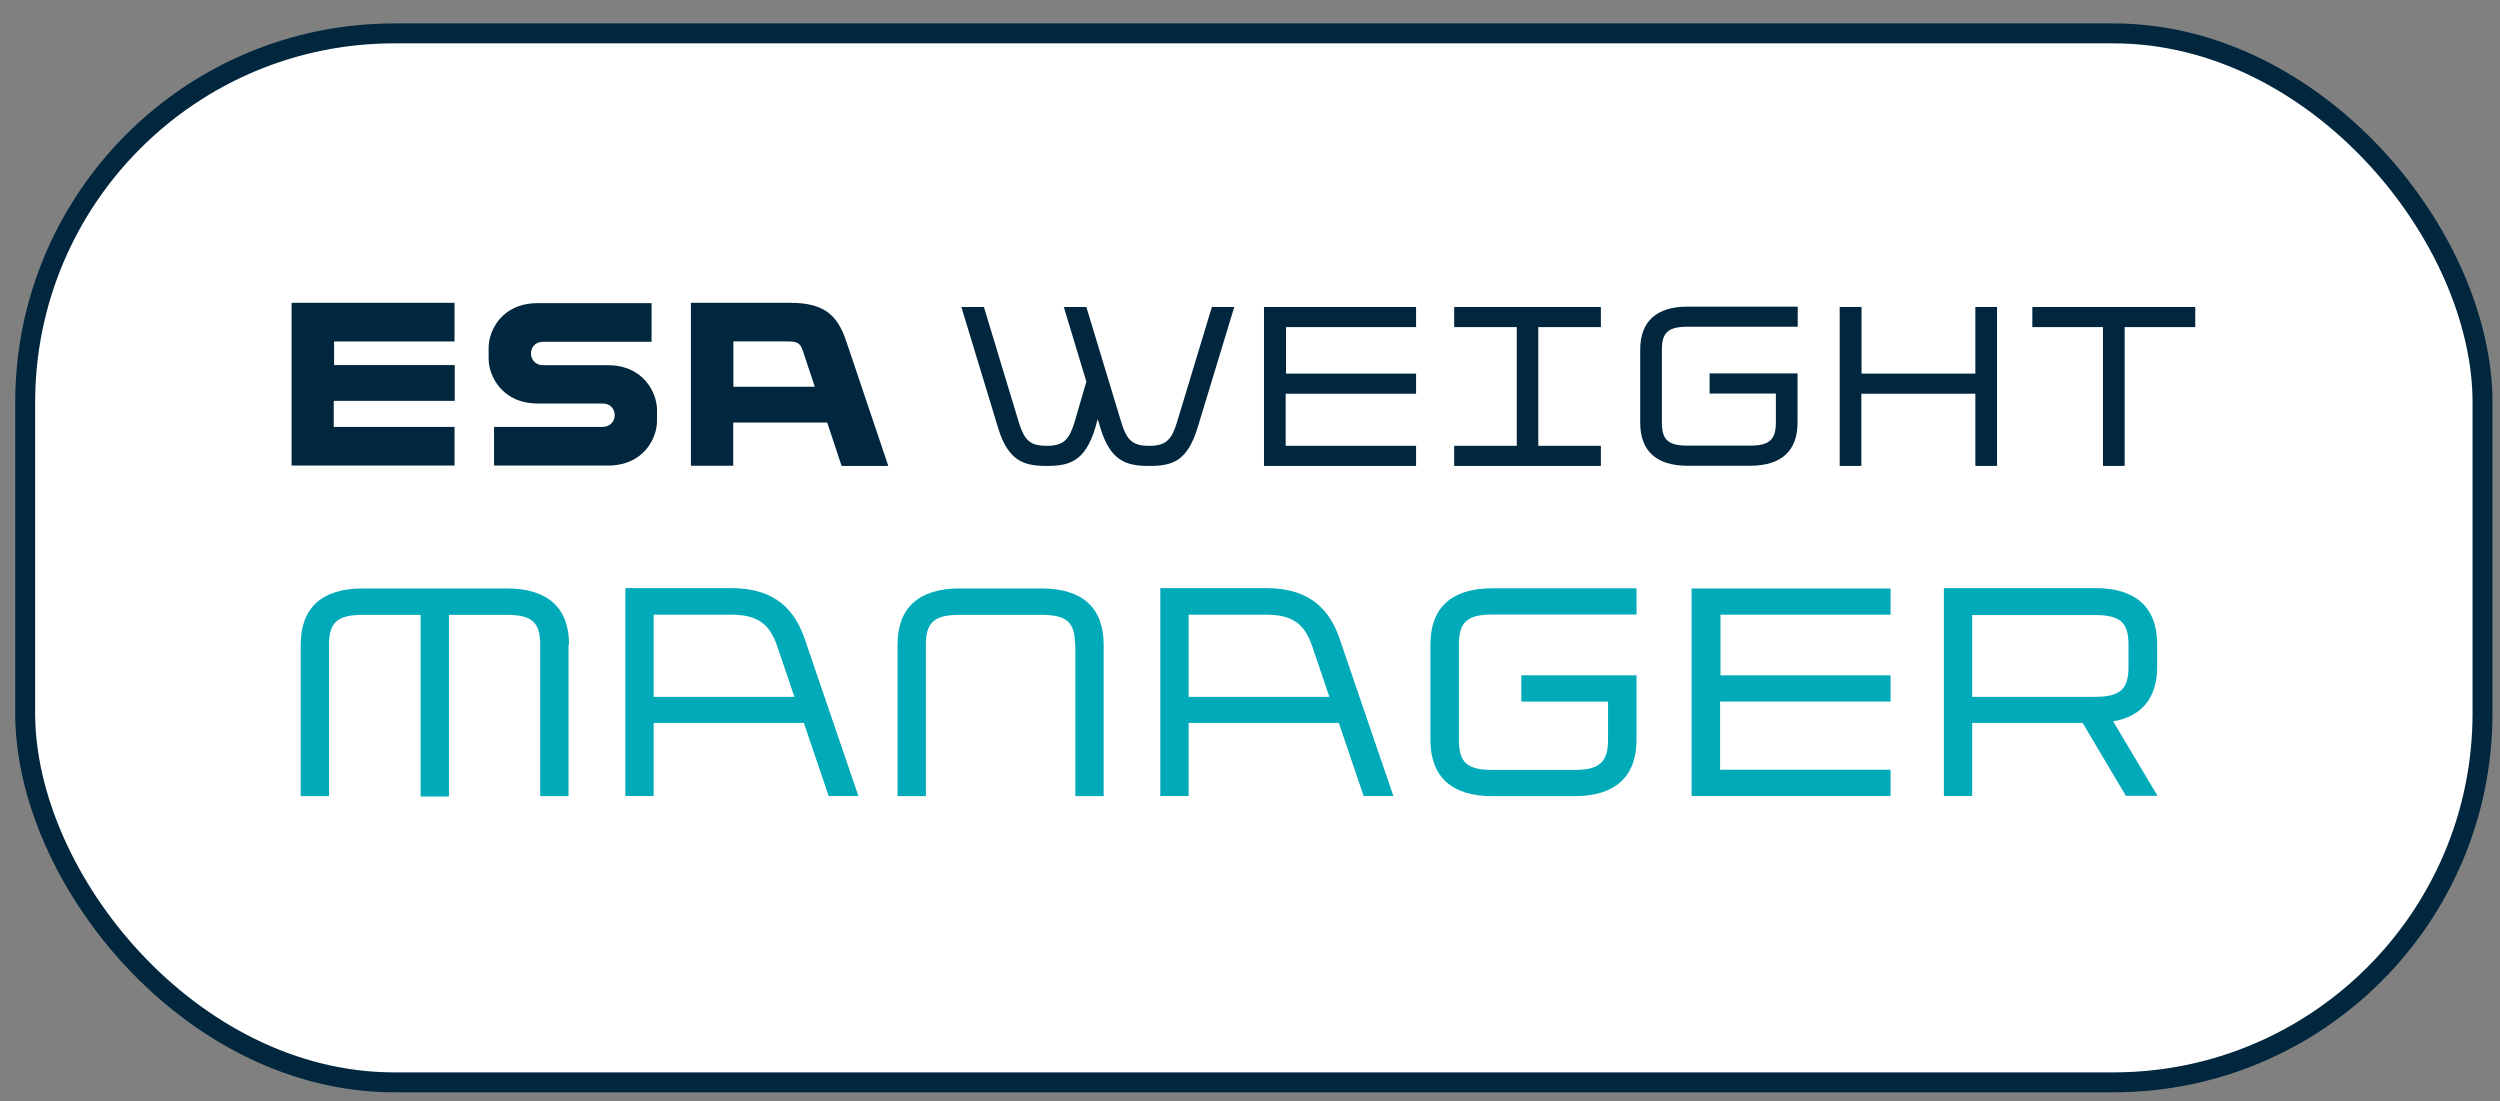 <?xml version="1.0" encoding="UTF-8"?>
<svg xmlns="http://www.w3.org/2000/svg" id="Layer_1" data-name="Layer 1" viewBox="0 0 143 63">
  <rect x="0" y="0" width="143" height="63" fill="#808080" stroke="none"/>
  <defs>
    <style>
      .cls-1 {
        fill: #00aab8;
      }

      .cls-1, .cls-2 {
        stroke-width: 0px;
      }

      .cls-2 {
        fill: #00273e;
      }

      .cls-3 {
        fill: #fff;
        stroke: #00273e;
        stroke-miterlimit: 10;
        stroke-width: 1.14px;
      }
    </style>
  </defs>
  <rect class="cls-3" x="1.44" y="1.91" width="140.56" height="60" rx="21.11" ry="21.11"></rect>
  <g>
    <path class="cls-2" d="M19.11,19.53v1.35h6.9v2.05h-6.9v.02h-.02v1.47h6.91v2.21h-9.32v-9.31h9.32v2.21h-6.9Z"></path>
    <path class="cls-2" d="M37.58,23.43v.66c0,.94-.73,2.54-2.81,2.54h-6.51v-2.21h6.2c.46,0,.7-.34.7-.66,0-.36-.23-.68-.7-.68h-3.7c-2.08,0-2.81-1.63-2.81-2.54v-.66c0-.94.73-2.54,2.81-2.54h6.51v2.21h-6.2c-.46,0-.7.33-.7.66s.23.68.7.68h3.7c2.08,0,2.81,1.63,2.81,2.54Z"></path>
    <path class="cls-2" d="M47.3,24.17h-5.36v2.47h-2.42v-9.32h5.66c1.9,0,2.7.64,3.22,2.18l2.41,7.15h-2.67s-.82-2.47-.82-2.47ZM46.61,22.13l-.7-2.1c-.15-.46-.39-.5-.93-.5h-3.03v2.59h4.66,0Z"></path>
    <path class="cls-2" d="M70.6,17.56l-2.1,6.91c-.59,1.93-1.46,2.18-2.75,2.18h-.06c-1.29,0-2.18-.3-2.75-2.18l-.15-.5-.14.5c-.58,1.91-1.46,2.18-2.75,2.18h-.06c-1.29,0-2.18-.3-2.75-2.18l-2.1-6.91h1.29l1.99,6.57c.3.99.61,1.37,1.57,1.37h.06c.96,0,1.27-.38,1.57-1.37l.67-2.3-1.29-4.27h1.29l1.99,6.57c.3.99.61,1.37,1.57,1.37h.06c.96,0,1.27-.38,1.57-1.37l1.99-6.57h1.29,0Z"></path>
    <path class="cls-2" d="M72.3,17.56h8.7v1.15h-7.44v2.66h7.44v1.15h-7.46v2.98h7.46v1.15h-8.7v-9.09h0Z"></path>
    <path class="cls-2" d="M87.99,18.71v6.79h3.58v1.15h-8.39v-1.15h3.58v-6.79h-3.58v-1.15h8.39v1.15h-3.58Z"></path>
    <path class="cls-2" d="M95.06,20.01v4.18c0,.96.36,1.3,1.46,1.3h3.6c1.1,0,1.46-.36,1.46-1.32v-1.66h-3.79v-1.15h5.03v2.81c0,1.62-.93,2.47-2.7,2.47h-3.6c-1.77,0-2.7-.84-2.7-2.46v-4.18c0-1.62.94-2.46,2.7-2.46h6.31v1.15h-6.31c-1.1,0-1.46.34-1.46,1.3h0Z"></path>
    <path class="cls-2" d="M105.22,17.56h1.26v3.81h6.51v-3.81h1.24v9.09h-1.24v-4.13h-6.52v4.13h-1.24v-9.09h0Z"></path>
    <path class="cls-2" d="M125.57,18.71h-4.04v7.94h-1.24v-7.94h-4.04v-1.15h9.32v1.15h0Z"></path>
    <path class="cls-1" d="M32.52,36.87v8.67h-1.62v-8.67c0-1.26-.46-1.7-1.91-1.7h-3.31v10.39h-1.62v-10.39h-3.33c-1.44,0-1.91.45-1.91,1.7v8.67h-1.62v-8.67c0-2.11,1.22-3.21,3.54-3.21h8.27c2.31,0,3.54,1.1,3.54,3.21h0Z"></path>
    <path class="cls-1" d="M45.97,41.35h-8.58v4.18h-1.62v-11.89h6.03c2.1,0,3.51.83,4.21,2.85l3.09,9.04h-1.7s-1.42-4.18-1.42-4.18ZM45.44,39.86l-.98-2.89c-.45-1.32-1.16-1.81-2.66-1.81h-4.41v4.7h8.05Z"></path>
    <path class="cls-1" d="M61.49,36.87c0-1.26-.46-1.7-1.91-1.7h-4.71c-1.44,0-1.91.45-1.91,1.7v8.67h-1.62v-8.67c0-2.11,1.22-3.21,3.54-3.21h4.71c2.31,0,3.54,1.1,3.54,3.21v8.67h-1.62v-8.67Z"></path>
    <path class="cls-1" d="M76.56,41.35h-8.57v4.18h-1.62v-11.89h6.03c2.1,0,3.51.83,4.21,2.85l3.09,9.04h-1.7l-1.42-4.18h0ZM76.04,39.86l-.98-2.89c-.45-1.32-1.16-1.81-2.66-1.81h-4.41v4.7h8.05Z"></path>
    <path class="cls-1" d="M83.45,36.87v5.47c0,1.26.46,1.7,1.91,1.7h4.71c1.44,0,1.91-.46,1.91-1.73v-2.18h-4.96v-1.5h6.59v3.68c0,2.11-1.22,3.23-3.54,3.23h-4.71c-2.31,0-3.54-1.1-3.54-3.21v-5.47c0-2.11,1.22-3.21,3.54-3.21h8.25v1.5h-8.25c-1.44,0-1.91.45-1.91,1.7h0Z"></path>
    <path class="cls-1" d="M96.76,33.66h11.38v1.5h-9.73v3.47h9.73v1.5h-9.75v3.9h9.75v1.5h-11.38v-11.89h0Z"></path>
    <path class="cls-1" d="M119.11,41.35h-6.3v4.18h-1.62v-11.89h8.66c2.31,0,3.54,1.1,3.54,3.21v1.28c0,1.77-.86,2.85-2.52,3.13l2.54,4.26h-1.81l-2.48-4.18h0ZM112.81,39.86h7.03c1.44,0,1.91-.45,1.91-1.7v-1.28c0-1.26-.46-1.7-1.91-1.7h-7.03v4.7h0Z"></path>
  </g>
</svg>
